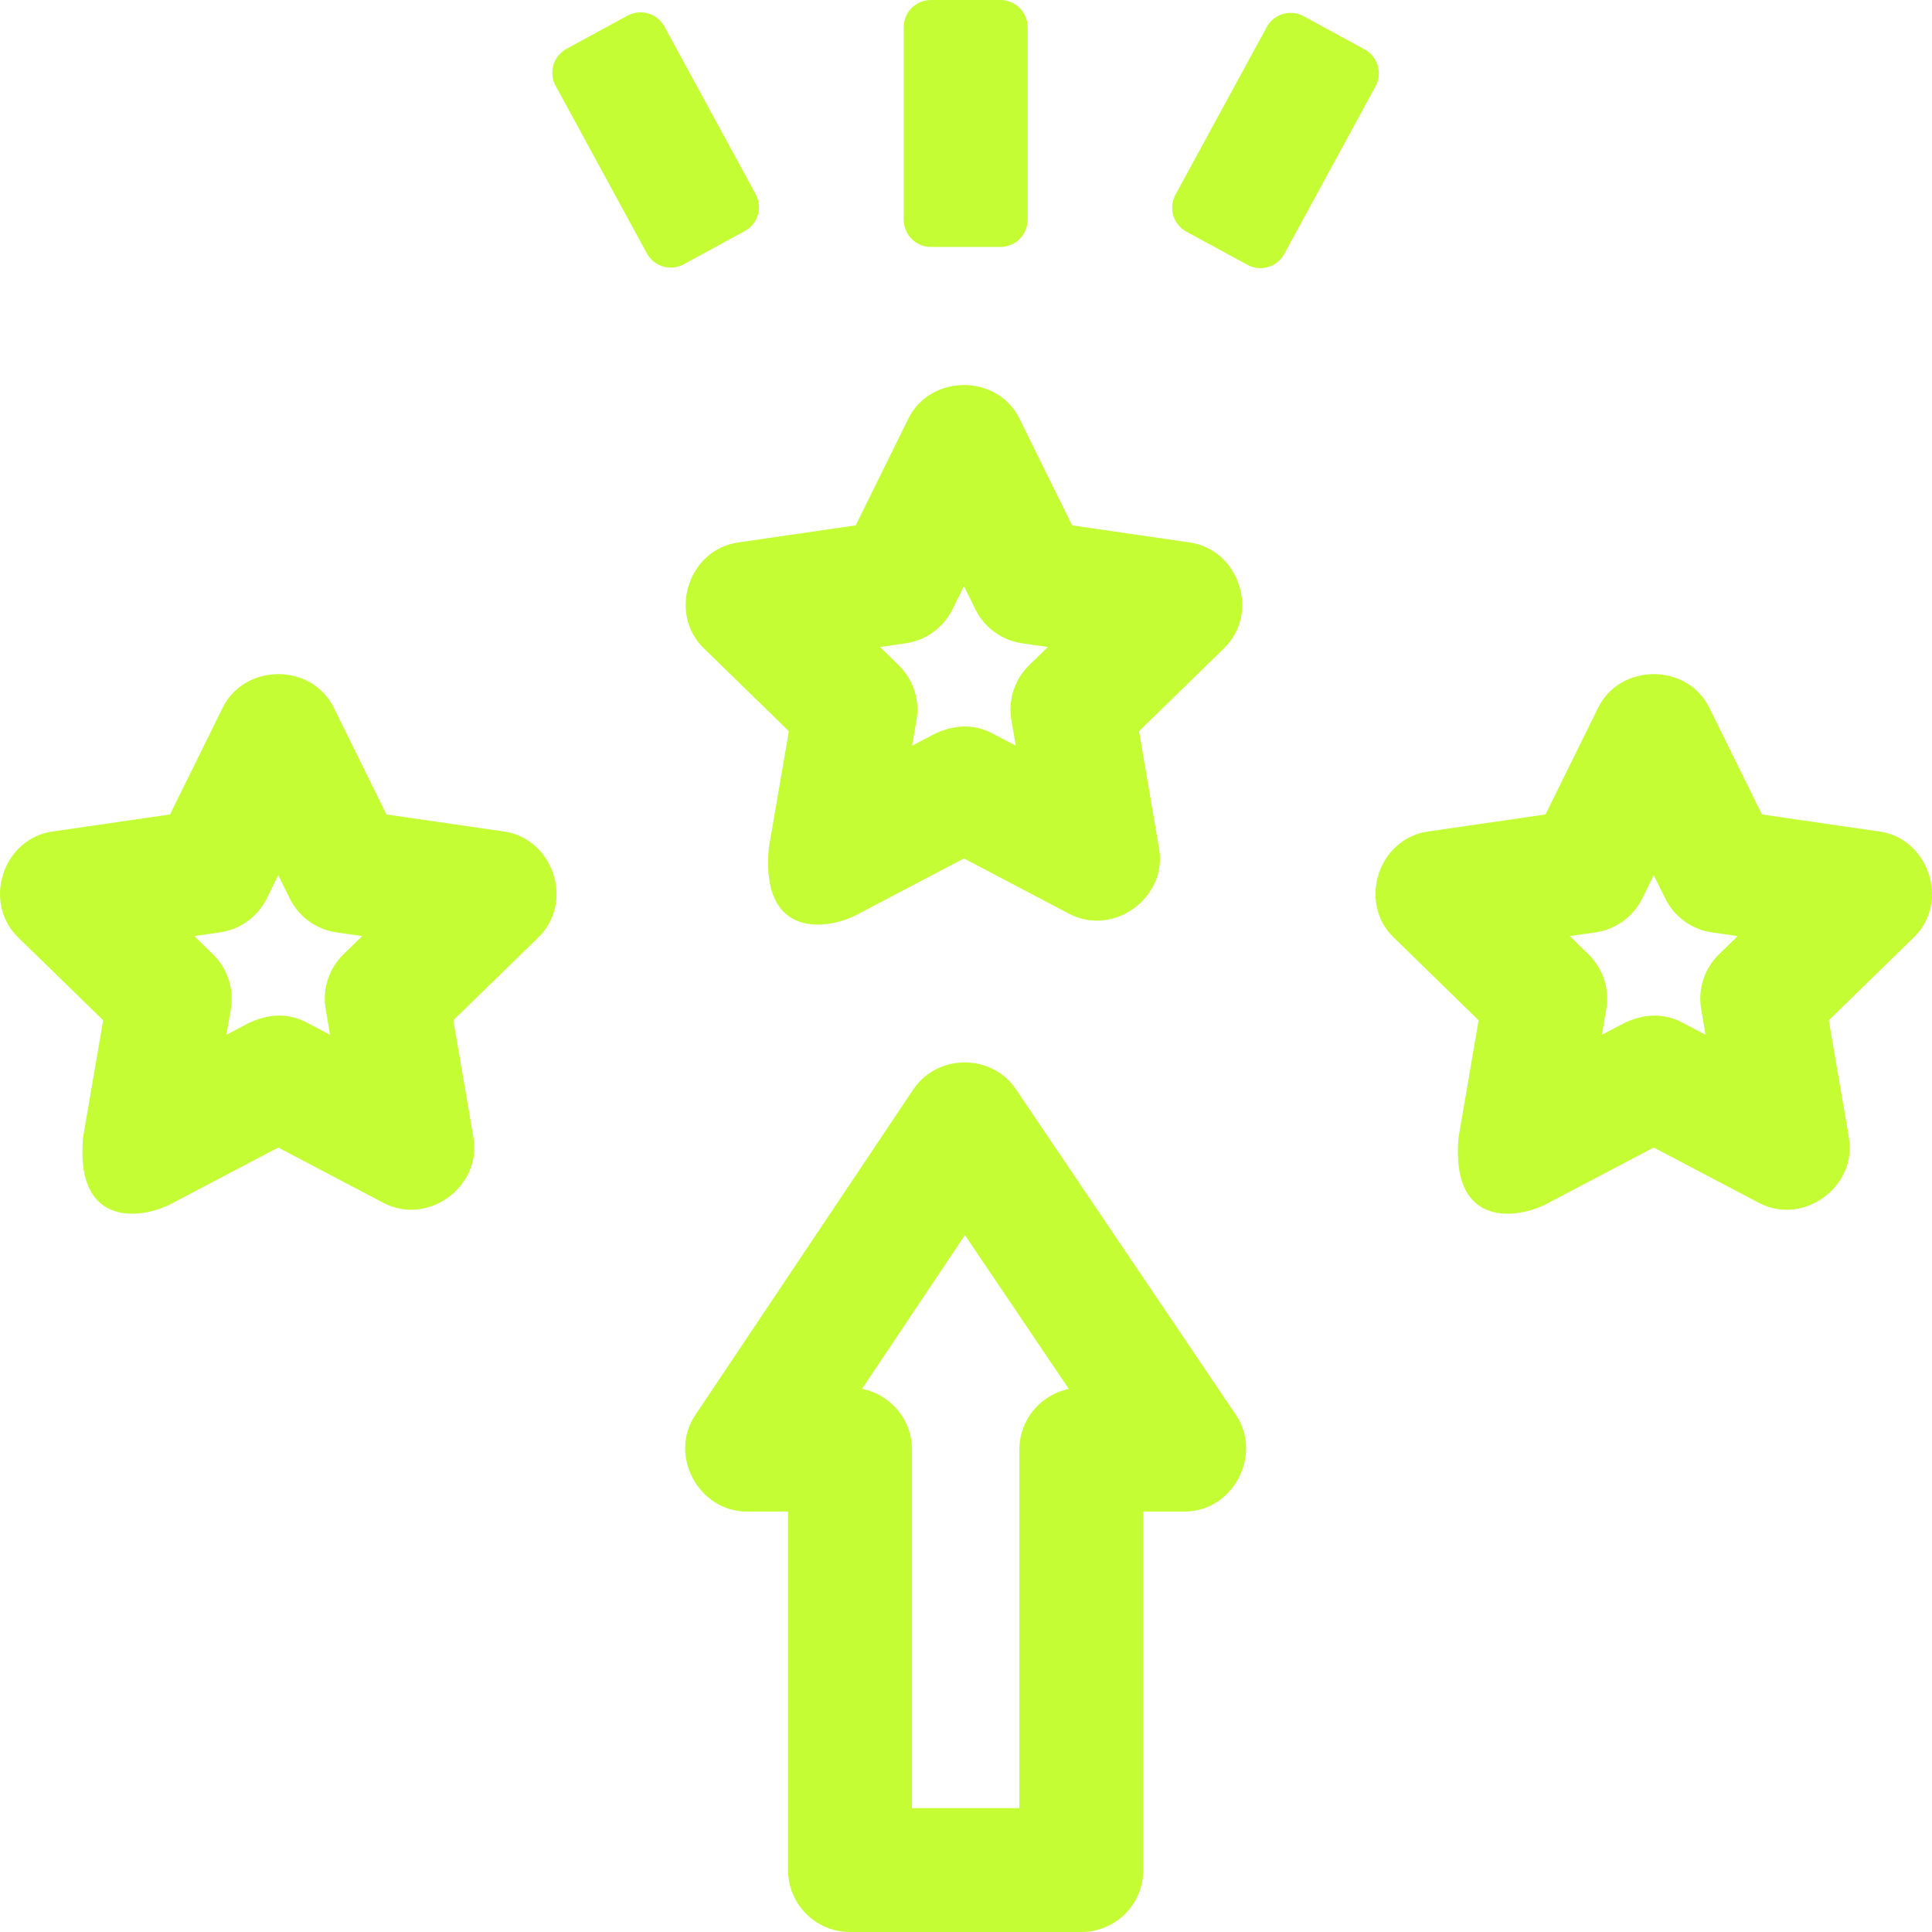 <?xml version="1.0" encoding="UTF-8"?> <svg xmlns="http://www.w3.org/2000/svg" width="71" height="71" viewBox="0 0 71 71" fill="none"><g clip-path="url(#clip0_2910_15)"><path d="M28.25 31.183L28.99 26.871L25.859 23.818C24.551 22.543 25.296 20.201 27.121 19.936L31.447 19.307L33.381 15.385C34.189 13.746 36.649 13.73 37.465 15.384L39.4 19.307L43.726 19.936C45.533 20.198 46.308 22.531 44.988 23.818L41.857 26.871L42.596 31.183C42.905 32.983 40.925 34.44 39.292 33.582L35.423 31.547L31.554 33.582C30.529 34.159 27.948 34.603 28.25 31.183ZM36.483 26.96L37.329 27.405L37.167 26.461C37.04 25.723 37.285 24.97 37.821 24.447L38.508 23.778L37.56 23.64C36.818 23.532 36.177 23.066 35.846 22.394L35.423 21.538L35.001 22.394C34.67 23.066 34.028 23.532 33.287 23.64L32.34 23.778L33.026 24.447C33.562 24.97 33.807 25.723 33.68 26.461L33.518 27.405L34.363 26.96C35.423 26.47 36.151 26.786 36.483 26.96Z" fill="#C4FD34"></path><path d="M3.052 41.806L3.791 37.495L0.66 34.442C-0.647 33.167 0.098 30.825 1.923 30.559L6.248 29.93L8.183 26.009C8.991 24.37 11.451 24.354 12.267 26.008L14.202 29.93L18.528 30.559C20.335 30.822 21.11 33.154 19.79 34.442L16.659 37.495L17.398 41.806C17.707 43.607 15.726 45.064 14.094 44.206L10.225 42.171L6.356 44.206C5.331 44.783 2.75 45.227 3.052 41.806ZM11.285 37.584L12.13 38.029L11.969 37.085C11.842 36.347 12.087 35.594 12.623 35.071L13.309 34.401L12.362 34.264C11.62 34.156 10.979 33.69 10.648 33.018L10.225 32.162L9.803 33.018C9.471 33.69 8.83 34.156 8.088 34.264L7.141 34.401L7.828 35.071C8.364 35.594 8.608 36.347 8.482 37.085L8.32 38.028L9.165 37.584C10.225 37.094 10.953 37.41 11.285 37.584Z" fill="#C4FD34"></path><path d="M53.6 41.806L54.339 37.495L51.208 34.442C49.901 33.167 50.645 30.825 52.47 30.559L56.796 29.93L58.731 26.009C59.539 24.37 61.999 24.354 62.815 26.008L64.75 29.93L69.076 30.559C70.883 30.822 71.658 33.154 70.338 34.442L67.207 37.495L67.946 41.806C68.255 43.607 66.275 45.064 64.642 44.206L60.773 42.171L56.904 44.206C55.879 44.783 53.298 45.227 53.6 41.806ZM61.833 37.584L62.678 38.029L62.517 37.085C62.39 36.347 62.635 35.594 63.171 35.071L63.857 34.401L62.91 34.264C62.168 34.156 61.527 33.69 61.196 33.018L60.773 32.162L60.351 33.018C60.019 33.69 59.378 34.156 58.636 34.264L57.689 34.401L58.375 35.071C58.911 35.594 59.156 36.347 59.03 37.085L58.868 38.028L59.713 37.584C60.773 37.094 61.501 37.41 61.833 37.584Z" fill="#C4FD34"></path><path d="M39.738 71H31.237C29.98 71 28.96 69.981 28.96 68.723V55.549H27.442C25.678 55.549 24.561 53.485 25.55 52.006L33.559 40.042C34.449 38.713 36.443 38.709 37.338 40.034L45.42 51.998C46.409 53.464 45.316 55.549 43.533 55.549H42.015V63.354H37.461V53.273C37.461 52.172 38.241 51.255 39.279 51.042L35.46 45.389L31.678 51.038C32.724 51.244 33.514 52.166 33.514 53.273V66.447H37.461V62.97H42.015V68.723C42.015 69.981 40.995 71 39.738 71Z" fill="#C4FD34"></path><path d="M20.419 3.152C20.154 2.667 20.334 2.059 20.819 1.795L23.06 0.575C23.546 0.311 24.153 0.49 24.417 0.975L27.77 7.135C28.035 7.62 27.855 8.227 27.37 8.491L25.128 9.712C24.643 9.976 24.036 9.797 23.772 9.312L20.419 3.152Z" fill="#C4FD34"></path><path d="M43.598 8.512C43.113 8.248 42.934 7.64 43.198 7.155L46.551 0.996C46.816 0.51 47.423 0.331 47.908 0.595L50.15 1.816C50.635 2.08 50.814 2.687 50.55 3.172L47.196 9.332C46.932 9.817 46.325 9.996 45.84 9.732L43.598 8.512Z" fill="#C4FD34"></path><path d="M33.211 1C33.211 0.448 33.659 0 34.211 0H36.765C37.317 0 37.765 0.448 37.765 1V8.074C37.765 8.626 37.317 9.074 36.765 9.074H34.211C33.659 9.074 33.211 8.626 33.211 8.074V1Z" fill="#C4FD34"></path></g><defs><clipPath id="clip0_2910_15"><rect width="71" height="71" fill="white"></rect></clipPath></defs></svg> 